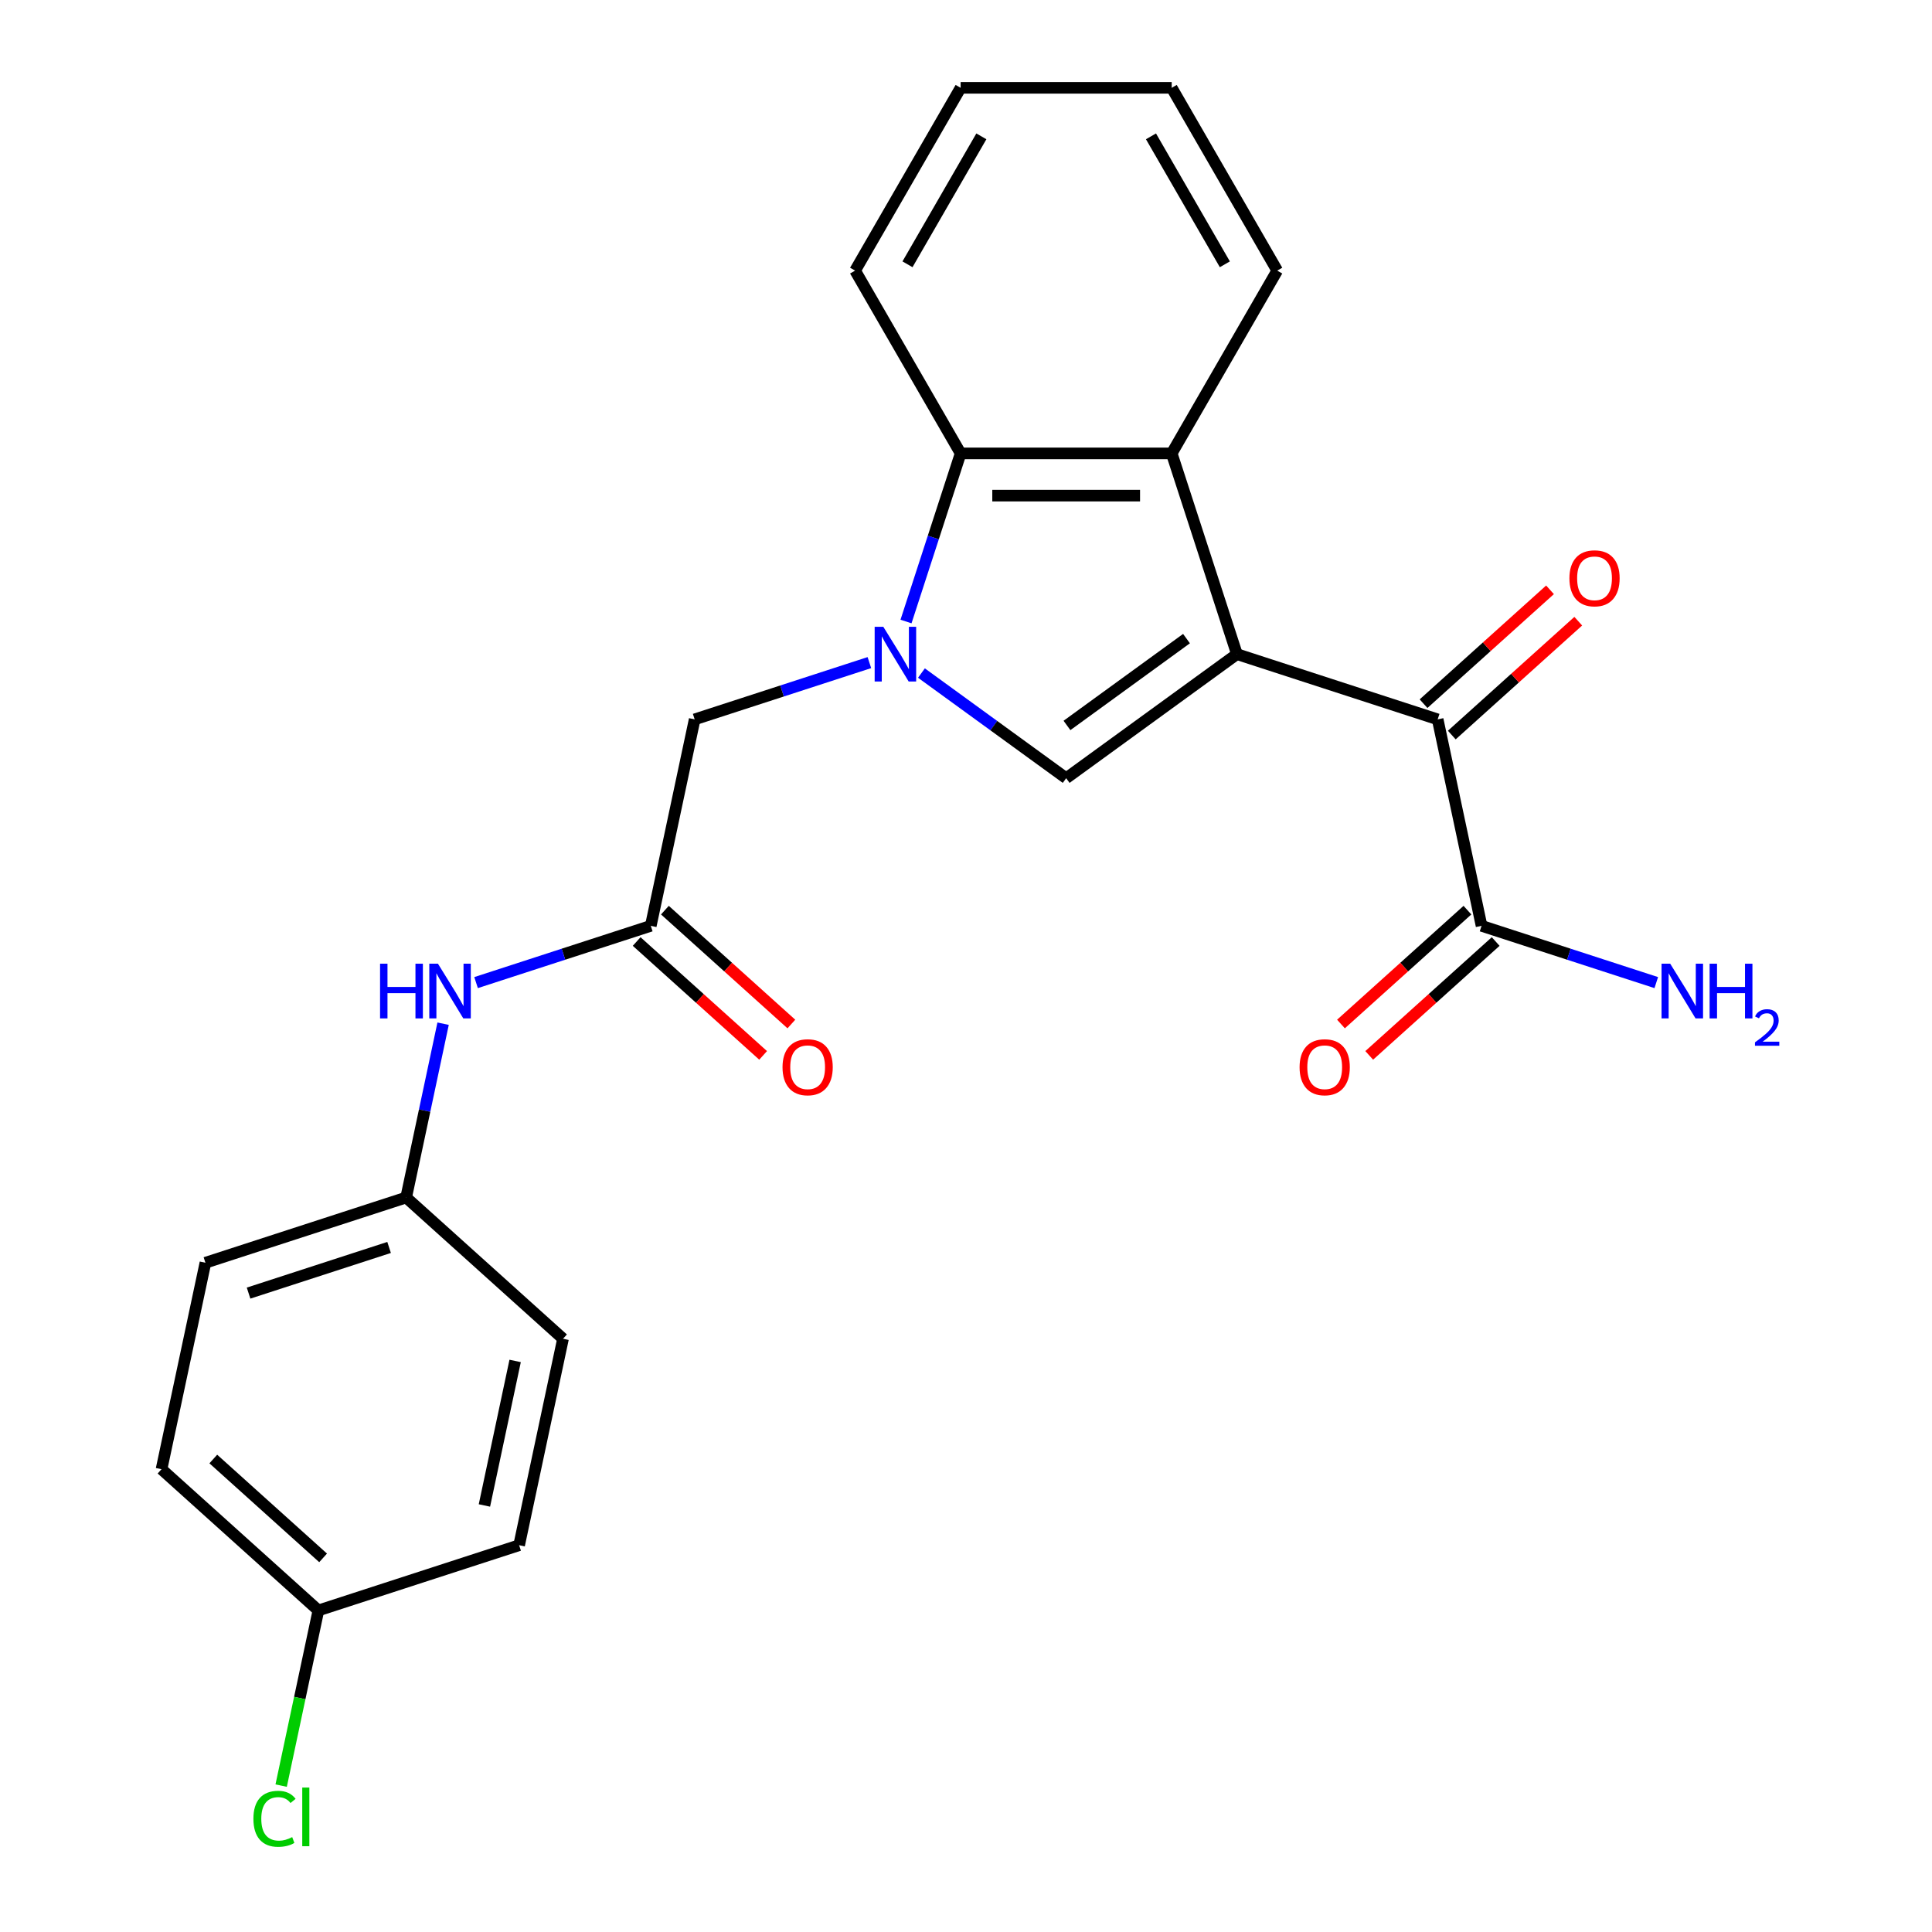 <?xml version='1.0' encoding='iso-8859-1'?>
<svg version='1.1' baseProfile='full'
              xmlns='http://www.w3.org/2000/svg'
                      xmlns:rdkit='http://www.rdkit.org/xml'
                      xmlns:xlink='http://www.w3.org/1999/xlink'
                  xml:space='preserve'
width='1000px' height='1000px' viewBox='0 0 1000 1000'>
<!-- END OF HEADER -->
<rect style='opacity:1.0;fill:#FFFFFF;stroke:none' width='1000' height='1000' x='0' y='0'> </rect>
<path class='bond-1' d='M 640.233,338.585 L 551.848,402.801' style='fill:none;fill-rule:evenodd;stroke:#000000;stroke-width:6px;stroke-linecap:butt;stroke-linejoin:miter;stroke-opacity:1' />
<path class='bond-1' d='M 614.132,330.541 L 552.262,375.492' style='fill:none;fill-rule:evenodd;stroke:#000000;stroke-width:6px;stroke-linecap:butt;stroke-linejoin:miter;stroke-opacity:1' />
<path class='bond-2' d='M 640.233,338.585 L 606.473,234.682' style='fill:none;fill-rule:evenodd;stroke:#000000;stroke-width:6px;stroke-linecap:butt;stroke-linejoin:miter;stroke-opacity:1' />
<path class='bond-3' d='M 640.233,338.585 L 744.137,372.346' style='fill:none;fill-rule:evenodd;stroke:#000000;stroke-width:6px;stroke-linecap:butt;stroke-linejoin:miter;stroke-opacity:1' />
<path class='bond-0' d='M 476.933,348.373 L 514.39,375.587' style='fill:none;fill-rule:evenodd;stroke:#0000FF;stroke-width:6px;stroke-linecap:butt;stroke-linejoin:miter;stroke-opacity:1' />
<path class='bond-0' d='M 514.39,375.587 L 551.848,402.801' style='fill:none;fill-rule:evenodd;stroke:#000000;stroke-width:6px;stroke-linecap:butt;stroke-linejoin:miter;stroke-opacity:1' />
<path class='bond-7' d='M 449.991,342.962 L 404.775,357.654' style='fill:none;fill-rule:evenodd;stroke:#0000FF;stroke-width:6px;stroke-linecap:butt;stroke-linejoin:miter;stroke-opacity:1' />
<path class='bond-7' d='M 404.775,357.654 L 359.559,372.346' style='fill:none;fill-rule:evenodd;stroke:#000000;stroke-width:6px;stroke-linecap:butt;stroke-linejoin:miter;stroke-opacity:1' />
<path class='bond-24' d='M 468.95,321.694 L 483.086,278.188' style='fill:none;fill-rule:evenodd;stroke:#0000FF;stroke-width:6px;stroke-linecap:butt;stroke-linejoin:miter;stroke-opacity:1' />
<path class='bond-24' d='M 483.086,278.188 L 497.222,234.682' style='fill:none;fill-rule:evenodd;stroke:#000000;stroke-width:6px;stroke-linecap:butt;stroke-linejoin:miter;stroke-opacity:1' />
<path class='bond-4' d='M 606.473,234.682 L 497.222,234.682' style='fill:none;fill-rule:evenodd;stroke:#000000;stroke-width:6px;stroke-linecap:butt;stroke-linejoin:miter;stroke-opacity:1' />
<path class='bond-4' d='M 590.085,256.532 L 513.61,256.532' style='fill:none;fill-rule:evenodd;stroke:#000000;stroke-width:6px;stroke-linecap:butt;stroke-linejoin:miter;stroke-opacity:1' />
<path class='bond-16' d='M 606.473,234.682 L 661.098,140.068' style='fill:none;fill-rule:evenodd;stroke:#000000;stroke-width:6px;stroke-linecap:butt;stroke-linejoin:miter;stroke-opacity:1' />
<path class='bond-5' d='M 744.137,372.346 L 766.851,479.209' style='fill:none;fill-rule:evenodd;stroke:#000000;stroke-width:6px;stroke-linecap:butt;stroke-linejoin:miter;stroke-opacity:1' />
<path class='bond-9' d='M 751.447,380.465 L 784.176,350.995' style='fill:none;fill-rule:evenodd;stroke:#000000;stroke-width:6px;stroke-linecap:butt;stroke-linejoin:miter;stroke-opacity:1' />
<path class='bond-9' d='M 784.176,350.995 L 816.904,321.526' style='fill:none;fill-rule:evenodd;stroke:#FF0000;stroke-width:6px;stroke-linecap:butt;stroke-linejoin:miter;stroke-opacity:1' />
<path class='bond-9' d='M 736.826,364.227 L 769.555,334.758' style='fill:none;fill-rule:evenodd;stroke:#000000;stroke-width:6px;stroke-linecap:butt;stroke-linejoin:miter;stroke-opacity:1' />
<path class='bond-9' d='M 769.555,334.758 L 802.284,305.288' style='fill:none;fill-rule:evenodd;stroke:#FF0000;stroke-width:6px;stroke-linecap:butt;stroke-linejoin:miter;stroke-opacity:1' />
<path class='bond-21' d='M 497.222,234.682 L 442.597,140.068' style='fill:none;fill-rule:evenodd;stroke:#000000;stroke-width:6px;stroke-linecap:butt;stroke-linejoin:miter;stroke-opacity:1' />
<path class='bond-10' d='M 759.541,471.09 L 726.812,500.559' style='fill:none;fill-rule:evenodd;stroke:#000000;stroke-width:6px;stroke-linecap:butt;stroke-linejoin:miter;stroke-opacity:1' />
<path class='bond-10' d='M 726.812,500.559 L 694.083,530.028' style='fill:none;fill-rule:evenodd;stroke:#FF0000;stroke-width:6px;stroke-linecap:butt;stroke-linejoin:miter;stroke-opacity:1' />
<path class='bond-10' d='M 774.161,487.328 L 741.432,516.797' style='fill:none;fill-rule:evenodd;stroke:#000000;stroke-width:6px;stroke-linecap:butt;stroke-linejoin:miter;stroke-opacity:1' />
<path class='bond-10' d='M 741.432,516.797 L 708.704,546.266' style='fill:none;fill-rule:evenodd;stroke:#FF0000;stroke-width:6px;stroke-linecap:butt;stroke-linejoin:miter;stroke-opacity:1' />
<path class='bond-12' d='M 766.851,479.209 L 812.067,493.9' style='fill:none;fill-rule:evenodd;stroke:#000000;stroke-width:6px;stroke-linecap:butt;stroke-linejoin:miter;stroke-opacity:1' />
<path class='bond-12' d='M 812.067,493.9 L 857.283,508.592' style='fill:none;fill-rule:evenodd;stroke:#0000FF;stroke-width:6px;stroke-linecap:butt;stroke-linejoin:miter;stroke-opacity:1' />
<path class='bond-6' d='M 336.844,479.209 L 359.559,372.346' style='fill:none;fill-rule:evenodd;stroke:#000000;stroke-width:6px;stroke-linecap:butt;stroke-linejoin:miter;stroke-opacity:1' />
<path class='bond-8' d='M 336.844,479.209 L 291.628,493.9' style='fill:none;fill-rule:evenodd;stroke:#000000;stroke-width:6px;stroke-linecap:butt;stroke-linejoin:miter;stroke-opacity:1' />
<path class='bond-8' d='M 291.628,493.9 L 246.412,508.592' style='fill:none;fill-rule:evenodd;stroke:#0000FF;stroke-width:6px;stroke-linecap:butt;stroke-linejoin:miter;stroke-opacity:1' />
<path class='bond-11' d='M 329.534,487.328 L 362.263,516.797' style='fill:none;fill-rule:evenodd;stroke:#000000;stroke-width:6px;stroke-linecap:butt;stroke-linejoin:miter;stroke-opacity:1' />
<path class='bond-11' d='M 362.263,516.797 L 394.992,546.266' style='fill:none;fill-rule:evenodd;stroke:#FF0000;stroke-width:6px;stroke-linecap:butt;stroke-linejoin:miter;stroke-opacity:1' />
<path class='bond-11' d='M 344.154,471.09 L 376.883,500.559' style='fill:none;fill-rule:evenodd;stroke:#000000;stroke-width:6px;stroke-linecap:butt;stroke-linejoin:miter;stroke-opacity:1' />
<path class='bond-11' d='M 376.883,500.559 L 409.612,530.028' style='fill:none;fill-rule:evenodd;stroke:#FF0000;stroke-width:6px;stroke-linecap:butt;stroke-linejoin:miter;stroke-opacity:1' />
<path class='bond-13' d='M 229.35,529.86 L 219.788,574.846' style='fill:none;fill-rule:evenodd;stroke:#0000FF;stroke-width:6px;stroke-linecap:butt;stroke-linejoin:miter;stroke-opacity:1' />
<path class='bond-13' d='M 219.788,574.846 L 210.226,619.832' style='fill:none;fill-rule:evenodd;stroke:#000000;stroke-width:6px;stroke-linecap:butt;stroke-linejoin:miter;stroke-opacity:1' />
<path class='bond-17' d='M 210.226,619.832 L 291.415,692.935' style='fill:none;fill-rule:evenodd;stroke:#000000;stroke-width:6px;stroke-linecap:butt;stroke-linejoin:miter;stroke-opacity:1' />
<path class='bond-18' d='M 210.226,619.832 L 106.323,653.592' style='fill:none;fill-rule:evenodd;stroke:#000000;stroke-width:6px;stroke-linecap:butt;stroke-linejoin:miter;stroke-opacity:1' />
<path class='bond-18' d='M 201.393,645.677 L 128.66,669.309' style='fill:none;fill-rule:evenodd;stroke:#000000;stroke-width:6px;stroke-linecap:butt;stroke-linejoin:miter;stroke-opacity:1' />
<path class='bond-14' d='M 164.797,833.558 L 83.609,760.456' style='fill:none;fill-rule:evenodd;stroke:#000000;stroke-width:6px;stroke-linecap:butt;stroke-linejoin:miter;stroke-opacity:1' />
<path class='bond-14' d='M 167.24,806.355 L 110.407,755.183' style='fill:none;fill-rule:evenodd;stroke:#000000;stroke-width:6px;stroke-linecap:butt;stroke-linejoin:miter;stroke-opacity:1' />
<path class='bond-15' d='M 164.797,833.558 L 155.161,878.894' style='fill:none;fill-rule:evenodd;stroke:#000000;stroke-width:6px;stroke-linecap:butt;stroke-linejoin:miter;stroke-opacity:1' />
<path class='bond-15' d='M 155.161,878.894 L 145.525,924.23' style='fill:none;fill-rule:evenodd;stroke:#00CC00;stroke-width:6px;stroke-linecap:butt;stroke-linejoin:miter;stroke-opacity:1' />
<path class='bond-26' d='M 164.797,833.558 L 268.701,799.798' style='fill:none;fill-rule:evenodd;stroke:#000000;stroke-width:6px;stroke-linecap:butt;stroke-linejoin:miter;stroke-opacity:1' />
<path class='bond-22' d='M 661.098,140.068 L 606.473,45.455' style='fill:none;fill-rule:evenodd;stroke:#000000;stroke-width:6px;stroke-linecap:butt;stroke-linejoin:miter;stroke-opacity:1' />
<path class='bond-22' d='M 633.982,136.801 L 595.744,70.572' style='fill:none;fill-rule:evenodd;stroke:#000000;stroke-width:6px;stroke-linecap:butt;stroke-linejoin:miter;stroke-opacity:1' />
<path class='bond-20' d='M 291.415,692.935 L 268.701,799.798' style='fill:none;fill-rule:evenodd;stroke:#000000;stroke-width:6px;stroke-linecap:butt;stroke-linejoin:miter;stroke-opacity:1' />
<path class='bond-20' d='M 266.635,704.422 L 250.735,779.226' style='fill:none;fill-rule:evenodd;stroke:#000000;stroke-width:6px;stroke-linecap:butt;stroke-linejoin:miter;stroke-opacity:1' />
<path class='bond-19' d='M 106.323,653.592 L 83.609,760.456' style='fill:none;fill-rule:evenodd;stroke:#000000;stroke-width:6px;stroke-linecap:butt;stroke-linejoin:miter;stroke-opacity:1' />
<path class='bond-25' d='M 442.597,140.068 L 497.222,45.455' style='fill:none;fill-rule:evenodd;stroke:#000000;stroke-width:6px;stroke-linecap:butt;stroke-linejoin:miter;stroke-opacity:1' />
<path class='bond-25' d='M 469.714,136.801 L 507.951,70.572' style='fill:none;fill-rule:evenodd;stroke:#000000;stroke-width:6px;stroke-linecap:butt;stroke-linejoin:miter;stroke-opacity:1' />
<path class='bond-23' d='M 606.473,45.455 L 497.222,45.455' style='fill:none;fill-rule:evenodd;stroke:#000000;stroke-width:6px;stroke-linecap:butt;stroke-linejoin:miter;stroke-opacity:1' />
<path  class='atom-1' d='M 457.202 324.425
L 466.482 339.425
Q 467.402 340.905, 468.882 343.585
Q 470.362 346.265, 470.442 346.425
L 470.442 324.425
L 474.202 324.425
L 474.202 352.745
L 470.322 352.745
L 460.362 336.345
Q 459.202 334.425, 457.962 332.225
Q 456.762 330.025, 456.402 329.345
L 456.402 352.745
L 452.722 352.745
L 452.722 324.425
L 457.202 324.425
' fill='#0000FF'/>
<path  class='atom-9' d='M 196.721 498.809
L 200.561 498.809
L 200.561 510.849
L 215.041 510.849
L 215.041 498.809
L 218.881 498.809
L 218.881 527.129
L 215.041 527.129
L 215.041 514.049
L 200.561 514.049
L 200.561 527.129
L 196.721 527.129
L 196.721 498.809
' fill='#0000FF'/>
<path  class='atom-9' d='M 226.681 498.809
L 235.961 513.809
Q 236.881 515.289, 238.361 517.969
Q 239.841 520.649, 239.921 520.809
L 239.921 498.809
L 243.681 498.809
L 243.681 527.129
L 239.801 527.129
L 229.841 510.729
Q 228.681 508.809, 227.441 506.609
Q 226.241 504.409, 225.881 503.729
L 225.881 527.129
L 222.201 527.129
L 222.201 498.809
L 226.681 498.809
' fill='#0000FF'/>
<path  class='atom-10' d='M 812.325 299.323
Q 812.325 292.523, 815.685 288.723
Q 819.045 284.923, 825.325 284.923
Q 831.605 284.923, 834.965 288.723
Q 838.325 292.523, 838.325 299.323
Q 838.325 306.203, 834.925 310.123
Q 831.525 314.003, 825.325 314.003
Q 819.085 314.003, 815.685 310.123
Q 812.325 306.243, 812.325 299.323
M 825.325 310.803
Q 829.645 310.803, 831.965 307.923
Q 834.325 305.003, 834.325 299.323
Q 834.325 293.763, 831.965 290.963
Q 829.645 288.123, 825.325 288.123
Q 821.005 288.123, 818.645 290.923
Q 816.325 293.723, 816.325 299.323
Q 816.325 305.043, 818.645 307.923
Q 821.005 310.803, 825.325 310.803
' fill='#FF0000'/>
<path  class='atom-11' d='M 672.662 552.392
Q 672.662 545.592, 676.022 541.792
Q 679.382 537.992, 685.662 537.992
Q 691.942 537.992, 695.302 541.792
Q 698.662 545.592, 698.662 552.392
Q 698.662 559.272, 695.262 563.192
Q 691.862 567.072, 685.662 567.072
Q 679.422 567.072, 676.022 563.192
Q 672.662 559.312, 672.662 552.392
M 685.662 563.872
Q 689.982 563.872, 692.302 560.992
Q 694.662 558.072, 694.662 552.392
Q 694.662 546.832, 692.302 544.032
Q 689.982 541.192, 685.662 541.192
Q 681.342 541.192, 678.982 543.992
Q 676.662 546.792, 676.662 552.392
Q 676.662 558.112, 678.982 560.992
Q 681.342 563.872, 685.662 563.872
' fill='#FF0000'/>
<path  class='atom-12' d='M 405.033 552.392
Q 405.033 545.592, 408.393 541.792
Q 411.753 537.992, 418.033 537.992
Q 424.313 537.992, 427.673 541.792
Q 431.033 545.592, 431.033 552.392
Q 431.033 559.272, 427.633 563.192
Q 424.233 567.072, 418.033 567.072
Q 411.793 567.072, 408.393 563.192
Q 405.033 559.312, 405.033 552.392
M 418.033 563.872
Q 422.353 563.872, 424.673 560.992
Q 427.033 558.072, 427.033 552.392
Q 427.033 546.832, 424.673 544.032
Q 422.353 541.192, 418.033 541.192
Q 413.713 541.192, 411.353 543.992
Q 409.033 546.792, 409.033 552.392
Q 409.033 558.112, 411.353 560.992
Q 413.713 563.872, 418.033 563.872
' fill='#FF0000'/>
<path  class='atom-13' d='M 864.494 498.809
L 873.774 513.809
Q 874.694 515.289, 876.174 517.969
Q 877.654 520.649, 877.734 520.809
L 877.734 498.809
L 881.494 498.809
L 881.494 527.129
L 877.614 527.129
L 867.654 510.729
Q 866.494 508.809, 865.254 506.609
Q 864.054 504.409, 863.694 503.729
L 863.694 527.129
L 860.014 527.129
L 860.014 498.809
L 864.494 498.809
' fill='#0000FF'/>
<path  class='atom-13' d='M 884.894 498.809
L 888.734 498.809
L 888.734 510.849
L 903.214 510.849
L 903.214 498.809
L 907.054 498.809
L 907.054 527.129
L 903.214 527.129
L 903.214 514.049
L 888.734 514.049
L 888.734 527.129
L 884.894 527.129
L 884.894 498.809
' fill='#0000FF'/>
<path  class='atom-13' d='M 908.427 526.135
Q 909.114 524.367, 910.75 523.39
Q 912.387 522.387, 914.658 522.387
Q 917.482 522.387, 919.066 523.918
Q 920.65 525.449, 920.65 528.168
Q 920.65 530.94, 918.591 533.527
Q 916.558 536.115, 912.334 539.177
L 920.967 539.177
L 920.967 541.289
L 908.374 541.289
L 908.374 539.52
Q 911.859 537.039, 913.918 535.191
Q 916.004 533.343, 917.007 531.679
Q 918.01 530.016, 918.01 528.3
Q 918.01 526.505, 917.113 525.502
Q 916.215 524.499, 914.658 524.499
Q 913.153 524.499, 912.15 525.106
Q 911.146 525.713, 910.434 527.059
L 908.427 526.135
' fill='#0000FF'/>
<path  class='atom-16' d='M 131.163 941.402
Q 131.163 934.362, 134.443 930.682
Q 137.763 926.962, 144.043 926.962
Q 149.883 926.962, 153.003 931.082
L 150.363 933.242
Q 148.083 930.242, 144.043 930.242
Q 139.763 930.242, 137.483 933.122
Q 135.243 935.962, 135.243 941.402
Q 135.243 947.002, 137.563 949.882
Q 139.923 952.762, 144.483 952.762
Q 147.603 952.762, 151.243 950.882
L 152.363 953.882
Q 150.883 954.842, 148.643 955.402
Q 146.403 955.962, 143.923 955.962
Q 137.763 955.962, 134.443 952.202
Q 131.163 948.442, 131.163 941.402
' fill='#00CC00'/>
<path  class='atom-16' d='M 156.443 925.242
L 160.123 925.242
L 160.123 955.602
L 156.443 955.602
L 156.443 925.242
' fill='#00CC00'/>
</svg>
